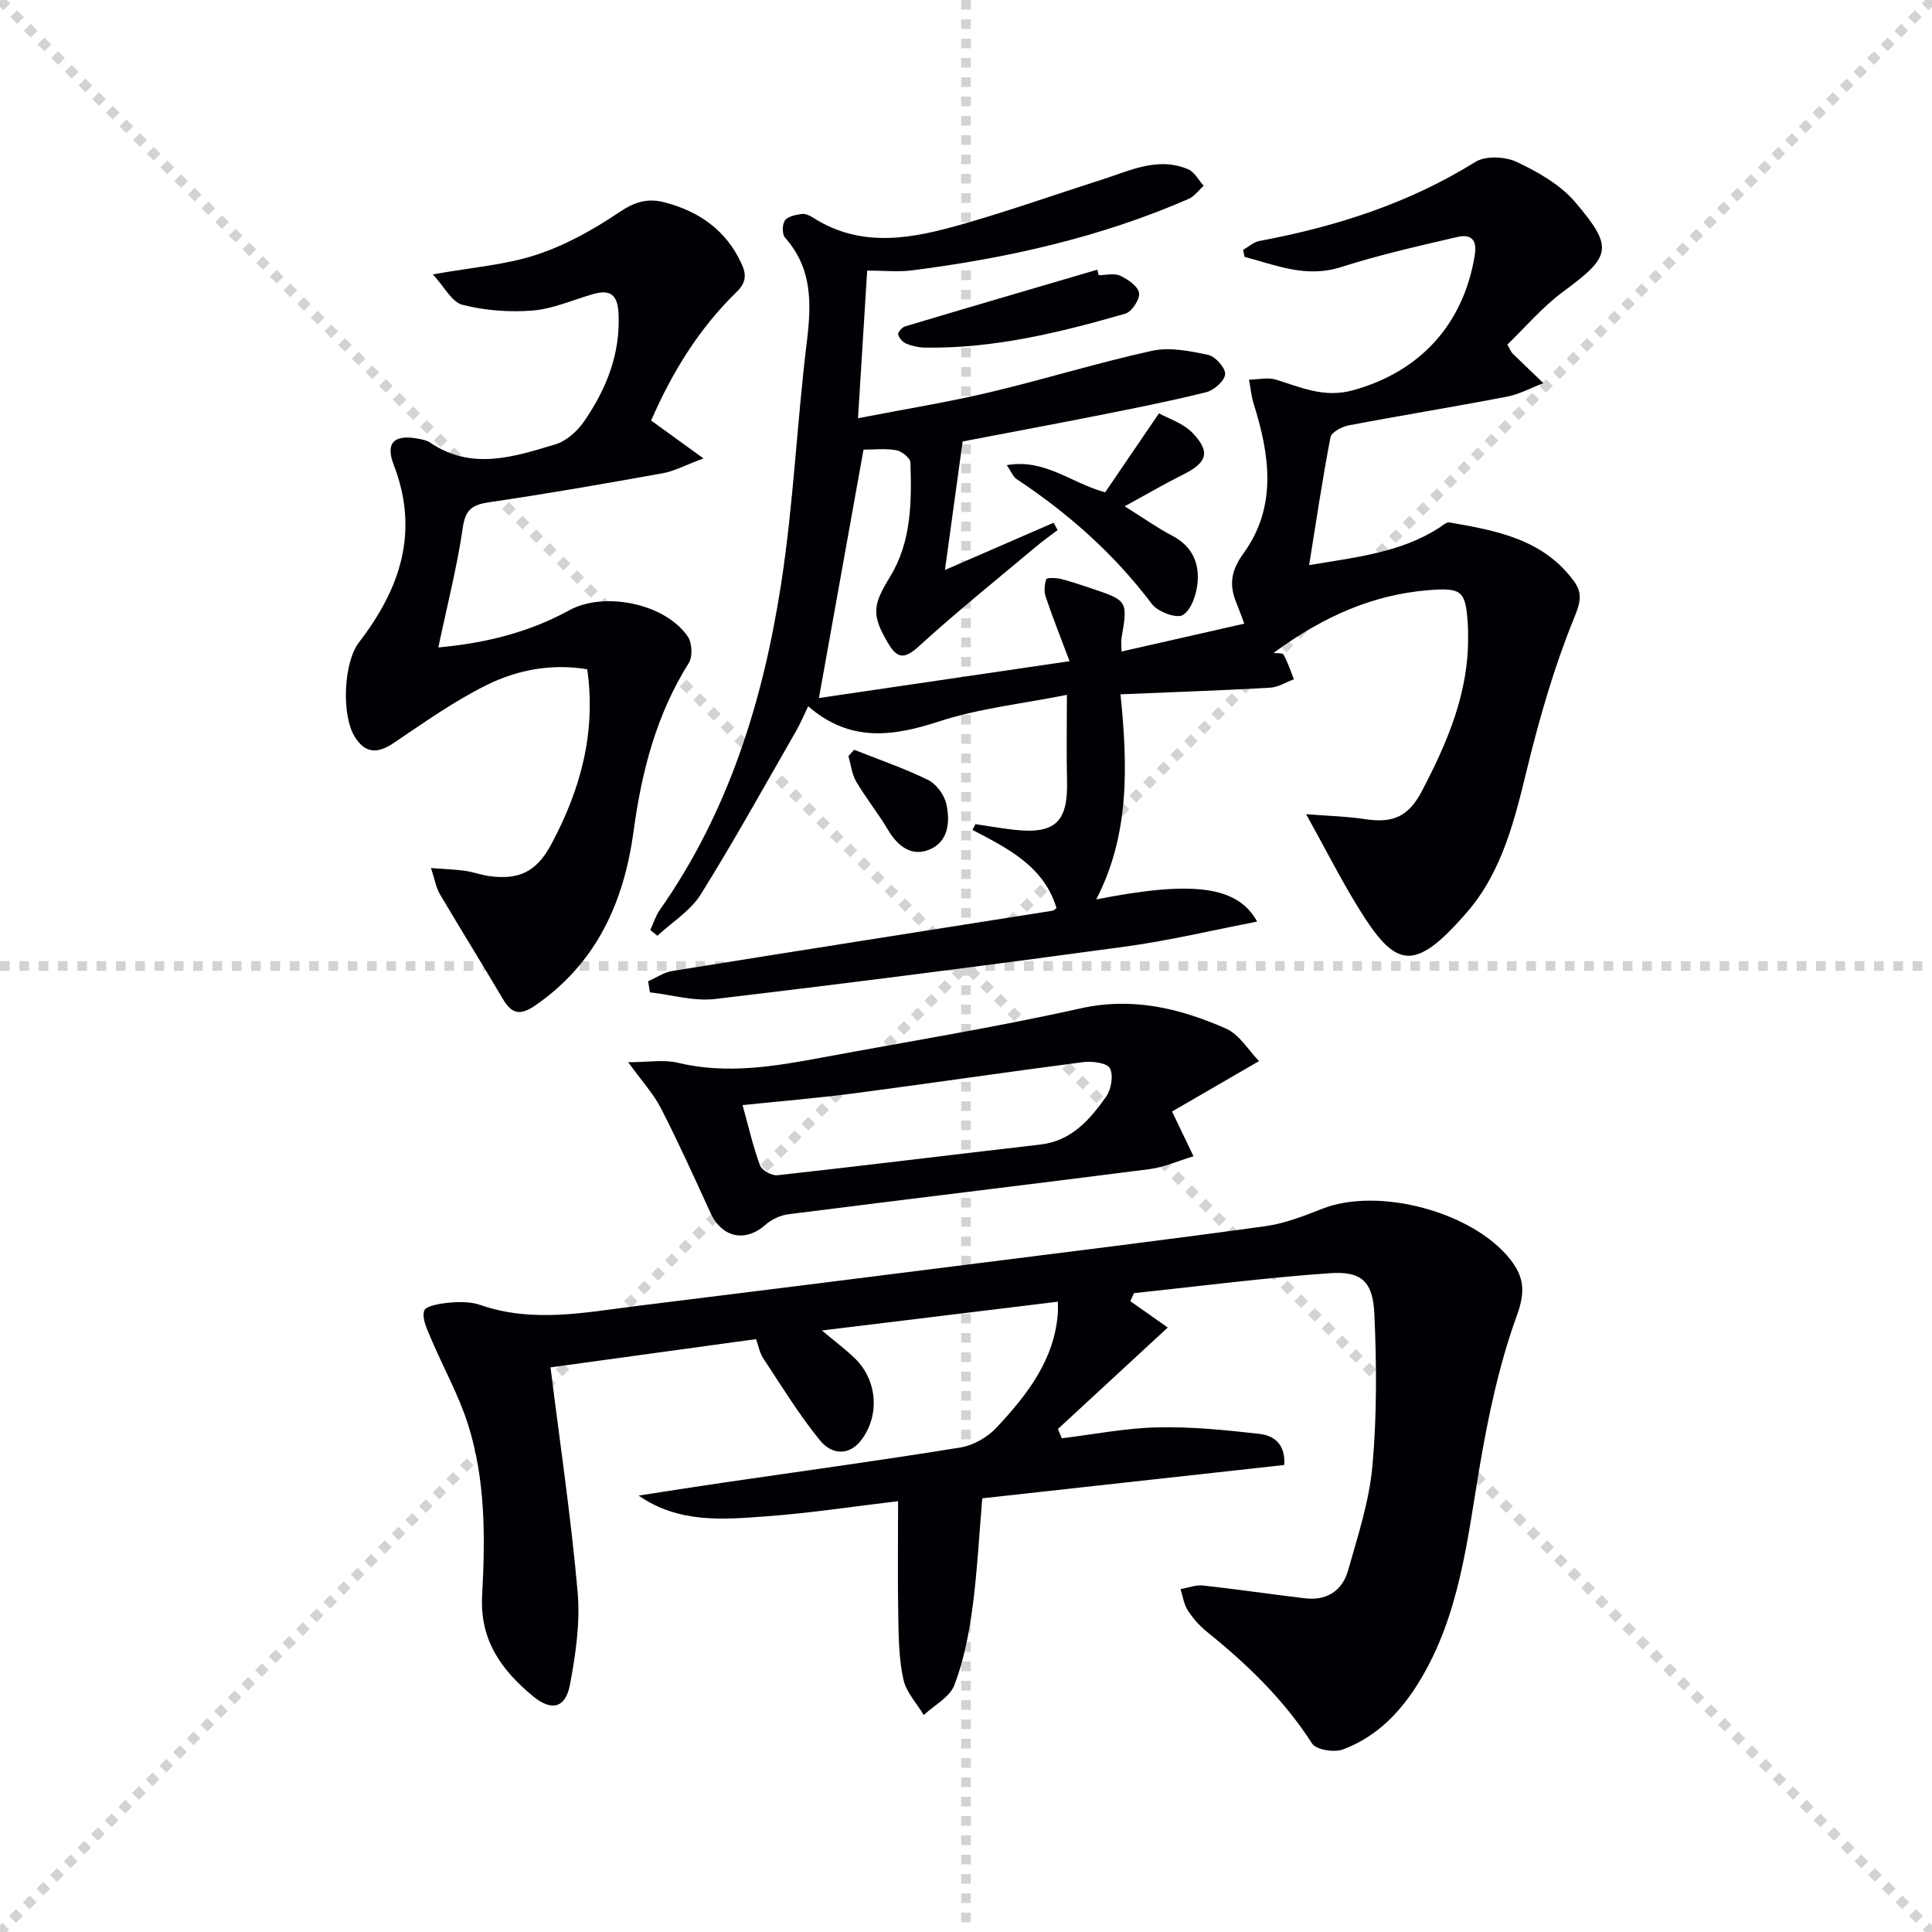 <svg enable-background="new 0 0 400 400" viewBox="0 0 400 400" xmlns="http://www.w3.org/2000/svg"><g stroke="lightgray" stroke-dasharray="1,1" stroke-width="1" transform="scale(2, 2)"><line x1="0" y1="0" x2="200" y2="200"></line><line x1="200" y1="0" x2="0" y2="200"></line><line x1="100" y1="0" x2="100" y2="200"></line><line x1="0" y1="100" x2="200" y2="100"></line></g><g fill="#010105"><path d="m134.64 192.55c.64-1.38 1.09-2.9 1.95-4.13 14.28-20.34 21.42-43.44 25.14-67.58 2.56-16.55 3.27-33.38 5.31-50.02.97-7.9 1.19-15.21-4.5-21.61-.63-.71-.61-2.76-.03-3.57.61-.85 2.22-1.15 3.45-1.34.73-.11 1.66.3 2.34.74 10.26 6.57 20.93 4.27 31.48 1.23 9.55-2.75 18.94-6.08 28.41-9.1 5.8-1.85 11.55-4.78 17.81-2.12 1.32.56 2.15 2.25 3.21 3.41-1.04.93-1.92 2.2-3.14 2.73-18.27 7.96-37.52 12.27-57.2 14.78-2.9.37-5.89.05-9.33.05-.6 9.64-1.22 19.52-1.9 30.57 9.73-1.89 18.51-3.3 27.14-5.34 11.29-2.67 22.4-6.13 33.73-8.62 3.67-.8 7.85.04 11.64.85 1.48.32 3.59 2.69 3.5 3.99-.09 1.37-2.3 3.33-3.9 3.73-7.55 1.88-15.21 3.39-22.85 4.9-9.57 1.9-19.17 3.68-27.6 5.3-1.25 9.08-2.42 17.6-3.66 26.61 7.83-3.4 15.17-6.59 22.5-9.78.28.51.55 1.01.83 1.52-1.48 1.13-3.02 2.2-4.44 3.4-8.14 6.83-16.44 13.5-24.28 20.65-3.02 2.75-4.5 2.58-6.42-.69-3.5-5.94-3.08-7.91.49-13.77 4.38-7.19 4.45-15.47 4.17-23.61-.03-.91-1.8-2.32-2.94-2.52-2.23-.4-4.59-.12-6.77-.12-3.1 17.29-6.13 34.18-9.23 51.43 16.44-2.42 33.6-4.94 51.89-7.63-1.82-4.84-3.49-9.03-4.93-13.3-.38-1.12-.28-2.56.11-3.67.12-.34 1.98-.3 2.96-.07 2.09.51 4.14 1.23 6.19 1.91 7.71 2.56 7.74 2.65 6.45 10.24-.16.95-.02 1.96-.02 2.89 8.52-1.93 16.89-3.83 25.42-5.77-.32-.84-.98-2.66-1.7-4.46-1.49-3.67-.99-6.61 1.52-10.07 7.04-9.71 5.45-20.37 2.12-31-.5-1.61-.65-3.33-.96-4.99 1.89-.02 3.93-.52 5.65.02 5.18 1.62 9.92 3.8 15.83 2.19 13.78-3.77 22.87-13.52 25.24-27.87.58-3.49-.88-4.51-3.66-3.86-8.04 1.87-16.13 3.7-23.98 6.21-7.29 2.33-13.49-.4-20.01-2.11-.1-.48-.2-.96-.3-1.45 1.14-.64 2.21-1.63 3.42-1.85 15.81-2.95 30.86-7.77 44.66-16.35 2.12-1.32 6.19-1.13 8.58 0 4.37 2.07 8.97 4.67 12.05 8.27 8.14 9.53 7.44 11.29-2.43 18.57-4.32 3.19-7.87 7.41-11.57 10.97.73 1.29.83 1.61 1.05 1.82 2.13 2.07 4.27 4.12 6.41 6.17-2.52.96-4.97 2.3-7.57 2.8-10.91 2.1-21.87 3.87-32.79 5.95-1.39.27-3.52 1.41-3.72 2.46-1.65 8.55-2.92 17.18-4.42 26.46 9.96-1.66 19.01-2.64 26.93-7.73.68-.44 1.5-1.22 2.12-1.11 9.72 1.69 19.45 3.46 25.81 12.22 1.87 2.58 1.23 4.55-.08 7.77-4.03 9.92-7.04 20.33-9.59 30.76-2.62 10.75-5.19 21.54-12.56 30.02-11.04 12.71-14.78 11.48-22.56-1.18-3.6-5.87-6.72-12.03-10.69-19.18 4.61.37 8.47.45 12.24 1.03 5.76.88 8.98-.56 11.72-5.8 5.28-10.08 9.73-20.42 9.57-32.13-.01-.67 0-1.33-.03-2-.44-7.34-1.09-8.07-8.29-7.47-11.35.95-21.46 5.3-31.95 12.97.72.11 1.87-.01 2.08.38.87 1.61 1.45 3.38 2.13 5.09-1.64.6-3.25 1.64-4.91 1.74-10.08.57-20.17.92-30.99 1.37 1.51 14.93 1.89 29.11-5.03 42.47 19.96-3.95 29.25-2.82 33.32 4.59-9.24 1.78-18.2 3.93-27.27 5.17-28.3 3.85-56.62 7.49-84.98 10.85-4.37.52-8.97-.87-13.47-1.38-.12-.76-.25-1.53-.37-2.29 1.67-.73 3.27-1.85 5.01-2.13 26.22-4.22 52.46-8.32 78.69-12.47.29-.05.54-.34.85-.55-2.59-8.64-10.05-12.34-17.39-16.18.2-.4.4-.8.6-1.2 2.68.39 5.35.87 8.03 1.17 8.48.94 11.15-1.62 10.94-10.11-.14-5.62-.03-11.24-.03-17.83-9.36 1.87-18.2 2.8-26.45 5.5-9.6 3.13-18.44 4.38-27.11-3.13-1.05 2.16-1.65 3.63-2.44 5-6.54 11.36-12.87 22.84-19.81 33.95-2.12 3.4-5.94 5.74-8.98 8.56-.51-.41-.98-.8-1.46-1.19z"/><path d="m234.02 269.39c2.67 1.88 5.34 3.77 7.75 5.46-8.21 7.59-15.48 14.3-22.74 21.01l.81 1.92c6.59-.8 13.16-2.11 19.76-2.26 7.04-.16 14.14.55 21.16 1.35 2.76.32 5.42 1.88 5.13 6.44-20.65 2.28-41.39 4.57-62.52 6.9-.66 7.68-1.04 15.27-2.05 22.79-.73 5.38-1.8 10.83-3.72 15.87-.96 2.51-4.16 4.17-6.35 6.21-1.45-2.43-3.62-4.71-4.2-7.33-.93-4.17-.99-8.56-1.07-12.87-.15-7.98-.04-15.96-.04-24.08-9.3 1.1-18.25 2.48-27.26 3.14-8.98.66-18.13 1.49-26.46-4.3 5.81-.89 11.61-1.81 17.42-2.66 16.42-2.4 32.87-4.64 49.24-7.3 2.68-.43 5.62-2.15 7.49-4.16 6.26-6.73 11.96-13.95 12.65-23.72.04-.61.01-1.23.01-2.3-16.26 1.98-32.14 3.92-48.86 5.96 2.67 2.25 4.88 3.89 6.83 5.78 4.62 4.48 5.2 11.71 1.38 16.83-2.69 3.6-6.34 2.92-8.56.21-4.36-5.34-7.99-11.29-11.8-17.06-.78-1.18-1.02-2.7-1.48-3.97-14.24 1.96-28.14 3.87-42.56 5.85 1.94 15.58 4.24 30.99 5.61 46.49.56 6.33-.4 12.92-1.59 19.22-.92 4.85-3.81 5.54-7.64 2.38-6.49-5.36-11.04-11.56-10.54-20.81.64-11.95.74-24.03-2.96-35.59-1.94-6.07-5.13-11.74-7.62-17.65-.78-1.86-1.93-4.14-1.42-5.76.33-1.03 3.36-1.51 5.23-1.68 2.13-.19 4.46-.2 6.44.49 10.83 3.76 21.64 1.53 32.45.19 22.58-2.79 45.16-5.63 67.73-8.48 20.76-2.62 41.52-5.17 62.24-8.02 4.05-.56 8.02-2.11 11.86-3.62 11.62-4.58 31.24.64 38.96 10.55 2.8 3.59 3.11 6.62 1.33 11.53-3.7 10.18-5.97 20.99-7.78 31.72-2.54 15.07-4.14 30.29-12.24 43.77-3.88 6.46-8.91 11.74-16.03 14.38-1.8.67-5.52.07-6.36-1.23-5.85-9.12-13.45-16.44-21.79-23.15-1.54-1.24-2.9-2.81-3.97-4.47-.8-1.25-1-2.88-1.47-4.35 1.55-.27 3.14-.91 4.64-.75 7.08.77 14.13 1.83 21.21 2.66 4.43.52 7.65-1.61 8.82-5.73 2.03-7.15 4.4-14.38 5.06-21.72.93-10.4.87-20.95.4-31.41-.3-6.74-2.65-8.91-9.21-8.46-13.55.94-27.04 2.71-40.56 4.13-.26.56-.51 1.11-.76 1.66z"/><path d="m89.62 56.81c8.23-1.48 15.11-1.97 21.46-4.07 6.03-1.99 11.81-5.21 17.1-8.78 3.19-2.15 5.87-3 9.48-2.05 7.13 1.89 12.6 5.72 15.8 12.54 1.11 2.36 1.1 4-1.03 6.08-7.71 7.5-13.27 16.53-17.62 26.54 3.21 2.32 6.33 4.58 10.84 7.84-3.78 1.4-6.04 2.64-8.44 3.07-11.9 2.14-23.82 4.23-35.79 5.98-3.5.51-5.04 1.38-5.6 5.26-1.18 8.13-3.24 16.13-5.07 24.83 10.02-.93 18.89-3.19 27.11-7.7 7.25-3.97 19.89-1.41 24.55 5.46.89 1.31 1.02 4.14.2 5.45-6.7 10.65-9.75 22.41-11.41 34.69-1.99 14.72-7.61 27.39-20.34 36.19-3.13 2.16-4.88 1.84-6.73-1.29-4.3-7.29-8.78-14.47-13.07-21.75-.78-1.32-1.02-2.94-1.83-5.38 2.98.23 5.05.29 7.09.58 1.64.23 3.22.83 4.86 1.07 6.36.91 9.96-.98 12.95-6.56 6.01-11.23 9.32-23.01 7.45-36.24-7.32-1.23-14.4.09-20.76 3.23-6.79 3.35-13.05 7.81-19.36 12.06-3.38 2.28-5.94 2.09-8.06-1.4-2.72-4.48-2.28-15.32.93-19.48 8.53-11.06 12.54-22.89 7.19-36.73-1.75-4.53.03-6.28 4.8-5.47.97.16 2.03.38 2.82.91 8.54 5.76 17.26 2.89 25.81.32 2.28-.68 4.57-2.72 5.96-4.74 4.6-6.67 7.56-13.95 7.15-22.37-.19-3.94-1.75-5.03-5.32-4-4.14 1.2-8.24 3.04-12.45 3.39-4.81.39-9.87 0-14.53-1.18-2.22-.55-3.76-3.73-6.14-6.3z"/><path d="m130.07 219.92c4.2 0 7.38-.59 10.25.11 10.16 2.45 20.06.75 30-1.1 17.77-3.31 35.63-6.19 53.26-10.13 10.88-2.44 20.66-.06 30.25 4.16 2.78 1.22 4.65 4.49 6.84 6.73-6.95 4.03-12.84 7.44-18.01 10.44 1.9 3.96 3.17 6.61 4.44 9.26-3.07.92-6.08 2.28-9.21 2.68-24.86 3.19-49.75 6.16-74.61 9.32-1.66.21-3.5 1.04-4.75 2.15-4.21 3.75-9.06 2.75-11.45-2.47-3.31-7.24-6.59-14.49-10.22-21.58-1.53-2.99-3.89-5.55-6.79-9.57zm23.67 8.88c1.27 4.58 2.18 8.64 3.62 12.5.38 1.02 2.44 2.15 3.6 2.02 18.15-2.01 36.27-4.26 54.42-6.35 6.46-.74 10.25-5.15 13.62-9.9 1.07-1.51 1.57-4.44.79-5.9-.6-1.12-3.69-1.51-5.54-1.27-15.63 2.02-31.22 4.33-46.84 6.39-7.71 1.02-15.46 1.66-23.67 2.51z"/><path d="m232.85 104.82c4.06 2.54 6.86 4.54 9.89 6.12 4.09 2.14 5.62 5.67 5.19 9.82-.24 2.37-1.3 5.54-3.05 6.58-1.29.77-5.16-.67-6.37-2.26-7.81-10.36-17.29-18.78-28.05-25.9-.72-.47-1.07-1.5-2.01-2.88 7.91-1.38 13.28 3.71 20.36 5.63 3.33-4.89 6.81-10 11.14-16.35 1.83 1.03 5.07 2.02 7.07 4.17 3.68 3.94 2.83 6.07-2.12 8.53-3.68 1.83-7.24 3.92-12.05 6.54z"/><path d="m227.48 56.97c1.49 0 3.21-.46 4.43.11 1.6.75 3.7 2.18 3.92 3.58.21 1.29-1.51 3.89-2.85 4.28-13.54 3.91-27.22 7.25-41.46 7.03-1.3-.02-2.67-.32-3.87-.81-.74-.3-1.49-1.16-1.7-1.91-.11-.42.8-1.48 1.43-1.67 13.26-3.97 26.54-7.85 39.82-11.75.09.39.19.76.28 1.14z"/><path d="m176.84 155.23c5.13 2.04 10.37 3.83 15.31 6.25 1.7.83 3.34 3.07 3.77 4.95.83 3.66.47 7.84-3.5 9.47-3.7 1.52-6.55-.69-8.57-4.09-2.03-3.42-4.56-6.55-6.58-9.99-.91-1.54-1.1-3.51-1.61-5.28.38-.44.78-.88 1.18-1.31z"/></g></svg>